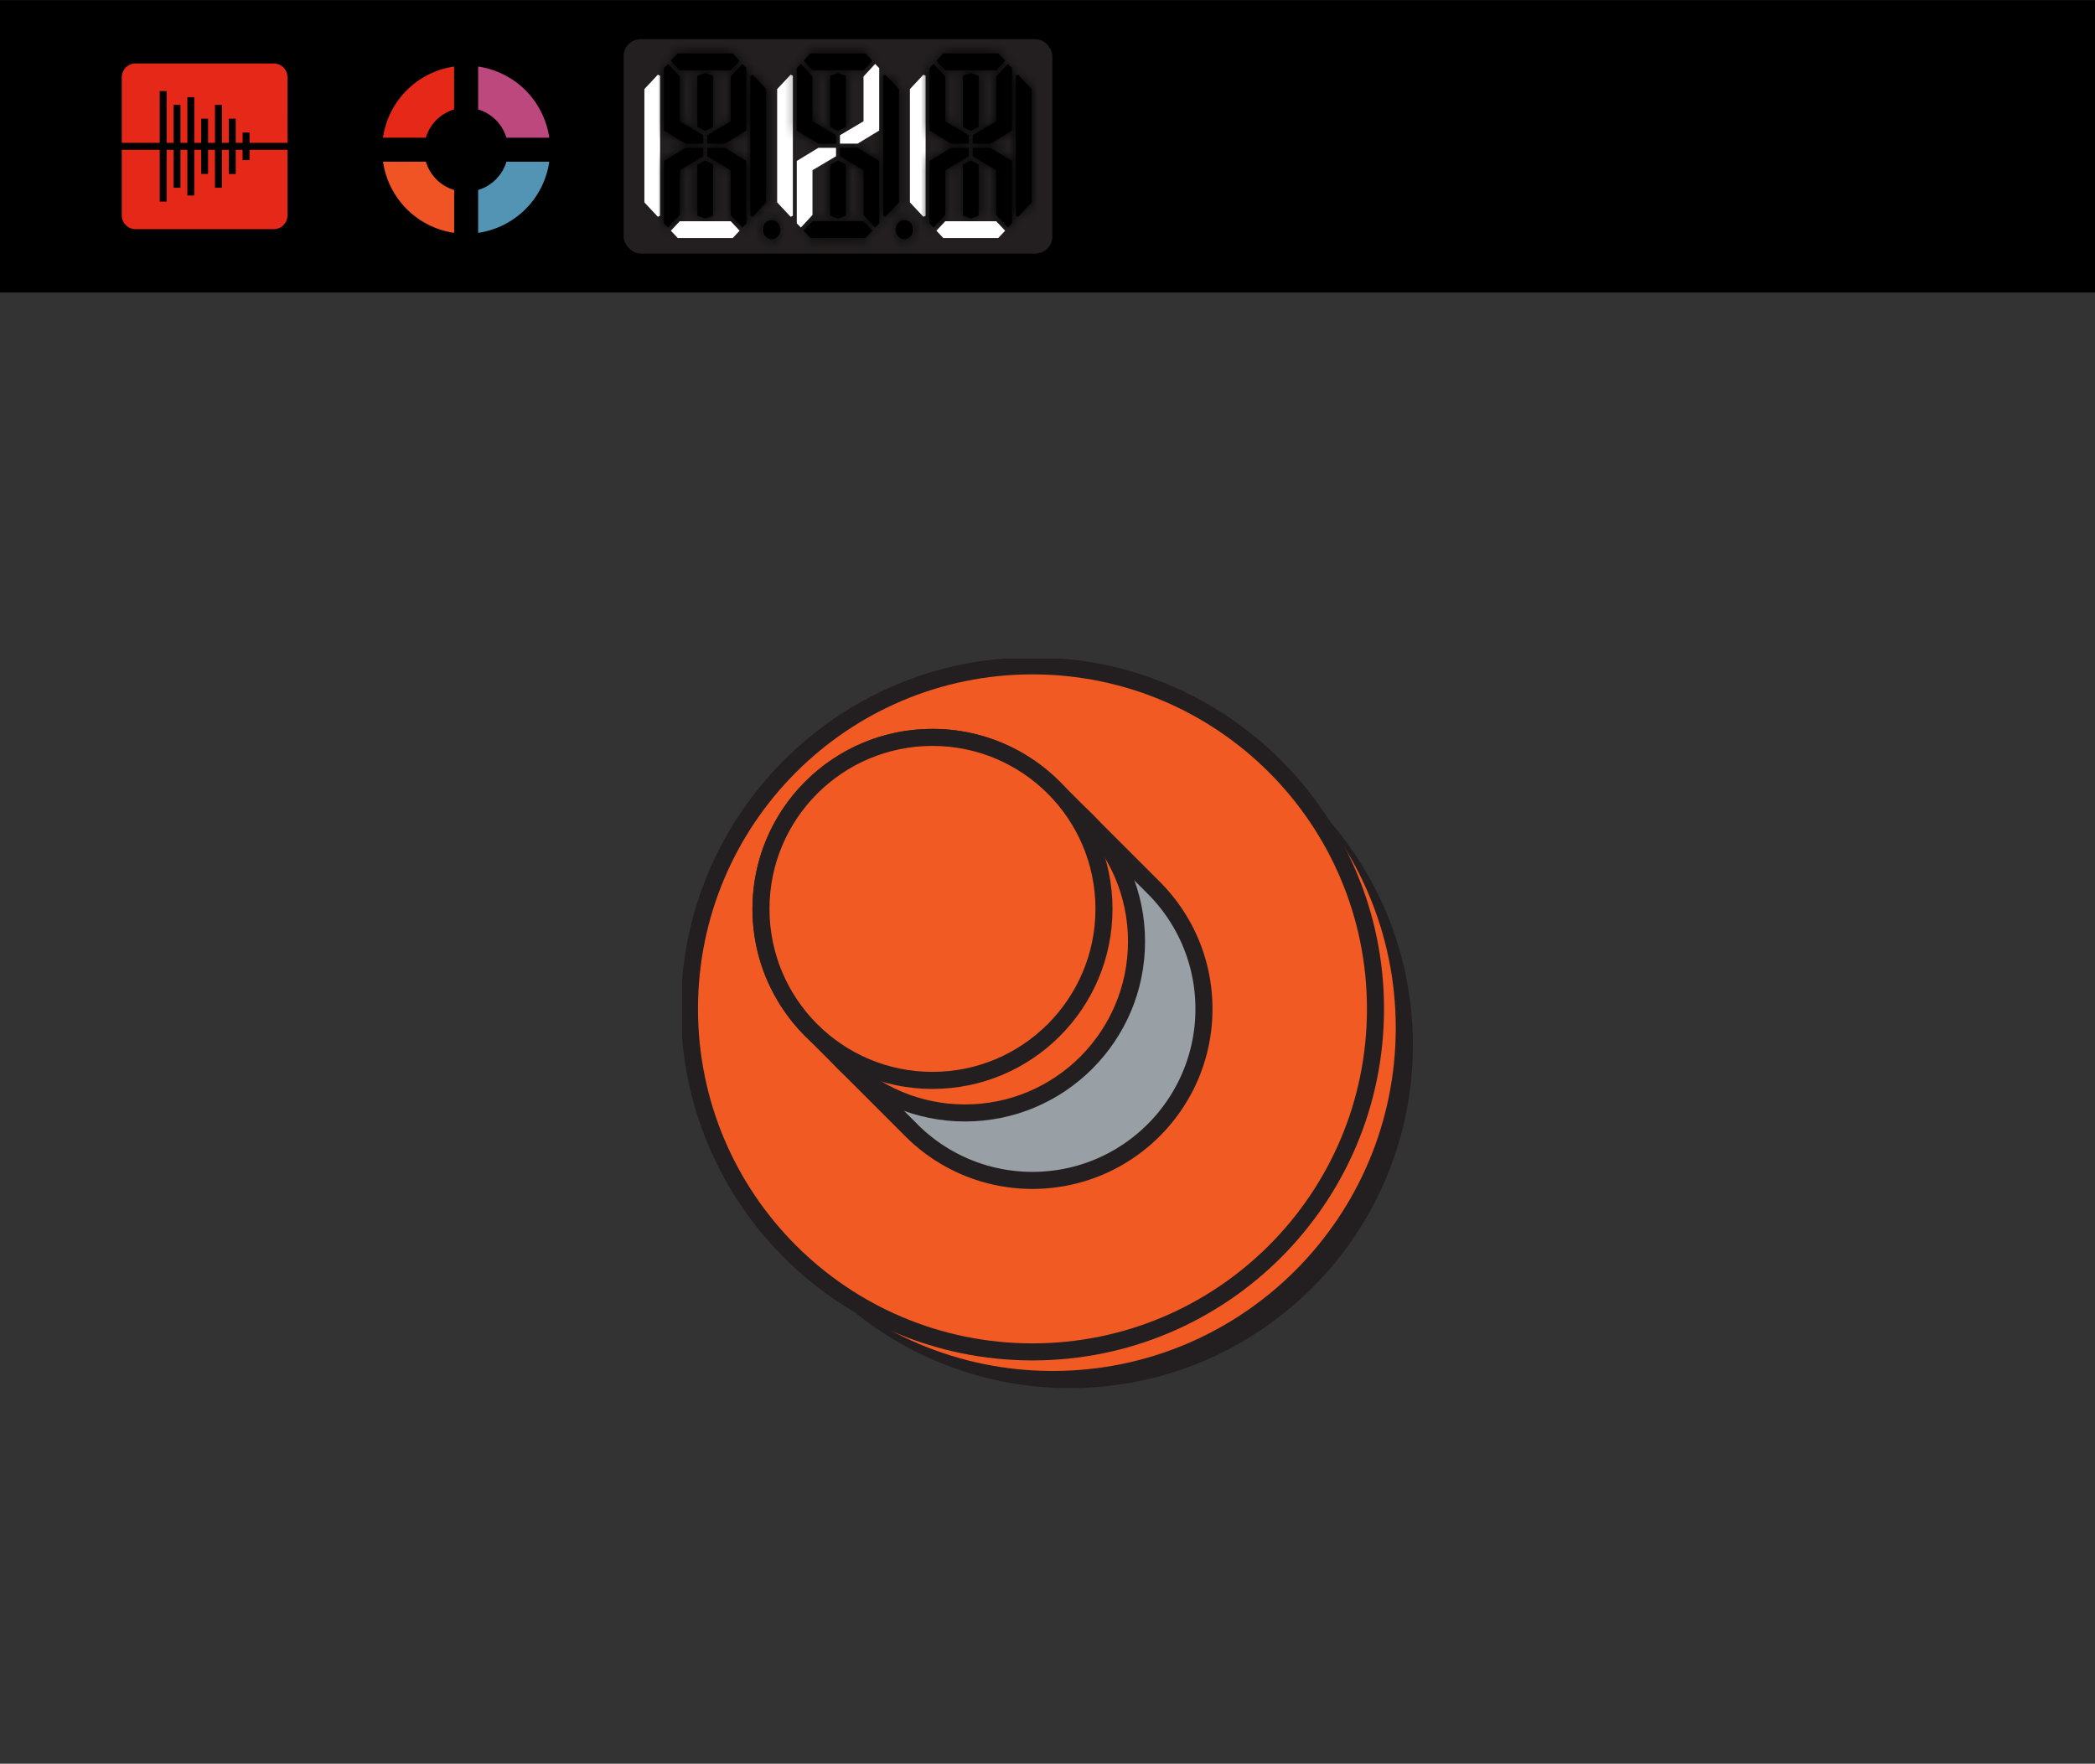 <svg width="215" height="181" fill="none" xmlns="http://www.w3.org/2000/svg"><rect width="100%" height="100%" fill="#333333" stroke="none"/><path fill="#000" d="M0 .017h215v30H0z"/><rect x="10" y="4.016" width="22" height="22.001" rx="2" fill="#000"/><path d="M25.607 16.434h-.71v-1.063h-.707v2.48h-.71v-2.48h-.708v3.898h-.71V15.37h-.707v2.48h-.71v-2.48h-.707v4.691h-.71v-4.69h-.708v3.897h-.71V15.37h-.707v5.315h-.71v-5.315h-3.897v6.732c0 .783.635 1.418 1.418 1.418h14.173c.782 0 1.417-.635 1.417-1.418v-6.732h-3.898v1.063ZM28.087 6.513H13.914c-.783 0-1.418.634-1.418 1.417v6.732h3.898V9.347h.709v5.315h.708v-3.898h.709v3.898h.709v-4.69h.709v4.69h.708v-2.48h.709v2.48h.708v-3.898h.709v3.898h.709v-2.48h.709v2.48h.708v-1.063h.709v1.063h3.897V7.93c0-.783-.635-1.417-1.417-1.417Z" fill="#E52817"/><rect x="37" y="4.016" width="22" height="22.001" rx="2" fill="#000"/><g clip-path="url(#clip0_2544_34107)"><path d="M51.971 14.131h4.399a8.625 8.625 0 0 0-7.3-7.3v4.4a4.322 4.322 0 0 1 2.901 2.9Z" fill="#BC487D"/><path d="M56.37 16.597H51.97a4.322 4.322 0 0 1-2.9 2.9v4.4a8.625 8.625 0 0 0 7.299-7.3Z" fill="#5394B5"/><path d="M46.608 23.898v-4.401a4.322 4.322 0 0 1-2.901-2.9h-4.398a8.625 8.625 0 0 0 7.299 7.3Z" fill="#F05424"/><path d="M46.602 11.232V6.83a8.625 8.625 0 0 0-7.3 7.3h4.399a4.322 4.322 0 0 1 2.901-2.9Z" fill="#E52817"/></g><rect x="64" y="4.017" width="44" height="22" rx="1.744" fill="#231F20"/><path d="M67.511 7.666 66.13 9.143V20.77l1.382 1.477.23-.101V7.767l-.23-.101Z" fill="#fff"/><mask id="path-11-inside-1_2544_34107" fill="#fff"><path d="m77.24 7.666 1.382 1.477V20.77l-1.383 1.477-.23-.101V7.767l.23-.101Z"/></mask><path d="m77.24 7.666 1.382 1.477V20.77l-1.383 1.477-.23-.101V7.767l.23-.101Z" fill="#000"/><path d="m77.24 7.666 1.416-1.326-.942-1.006-1.26.558.785 1.774Zm1.382 1.477h1.94v-.766l-.524-.56-1.416 1.326Zm0 11.626 1.416 1.326.524-.56v-.766h-1.94Zm-1.383 1.477-.785 1.775 1.26.557.942-1.006-1.417-1.326Zm-.23-.101h-1.94v1.263l1.156.511.785-1.774Zm0-14.378-.784-1.774-1.155.511v1.263h1.94Zm-1.187 1.225 1.383 1.477 2.833-2.651-1.382-1.478-2.834 2.652Zm.86.151V20.77h3.88V9.143h-3.88Zm.523 10.3-1.383 1.477 2.834 2.652 1.382-1.477-2.833-2.652Zm.82 1.029-.23-.102-1.57 3.55.229.1 1.57-3.548Zm.925 1.673V7.767h-3.88v14.378h3.88ZM77.795 9.542l.23-.102-1.571-3.548-.23.101 1.57 3.549Z" fill="#000" mask="url(#path-11-inside-1_2544_34107)"/><mask id="path-13-inside-2_2544_34107" fill="#fff"><path d="m74.992 12.444-2.418 1.435v.862h1.813l2.217-1.347V6.99l-.42-.43-1.192 1.291v4.593Z"/></mask><path d="m74.992 12.444-2.418 1.435v.862h1.813l2.217-1.347V6.99l-.42-.43-1.192 1.291v4.593Z" fill="#000"/><path d="m74.992 12.444.99 1.669.95-.564v-1.105h-1.94Zm-2.418 1.435-.99-1.668-.95.564v1.104h1.94Zm0 .862h-1.94v1.94h1.94v-1.94Zm1.813 0v1.94h.543l.465-.282-1.008-1.658Zm2.217-1.347 1.007 1.659.933-.567v-1.092h-1.94Zm0-6.404h1.94V6.2l-.551-.565-1.39 1.355Zm-.42-.43 1.389-1.355-1.428-1.464-1.387 1.503 1.426 1.316ZM74.992 7.85l-1.426-1.315-.514.557v.758h1.94Zm-.99 2.925-2.418 1.435 1.98 3.337 2.418-1.435-1.98-3.337Zm-3.368 3.104v.86h3.88v-.86h-3.88Zm1.94 2.8h1.813V12.8h-1.813v3.88Zm2.82-.281 2.217-1.346-2.015-3.317-2.216 1.346 2.015 3.317Zm3.15-3.005V6.99h-3.88v6.404h3.88Zm-.551-7.759-.42-.43-2.778 2.71.42.43 2.778-2.71Zm-3.235-.391-1.192 1.292 2.852 2.631 1.192-1.292-2.852-2.631ZM73.052 7.85v4.593h3.88V7.851h-3.88Z" fill="#000" mask="url(#path-13-inside-2_2544_34107)"/><mask id="path-15-inside-3_2544_34107" fill="#fff"><path d="m72.374 7.493-.806.287v5.238l.806.431.806-.43v-5.24l-.806-.286Z"/></mask><path d="m72.374 7.493-.806.287v5.238l.806.431.806-.43v-5.24l-.806-.286Z" fill="#000"/><path d="m72.374 7.493.652-1.828-.652-.232-.65.232.65 1.828Zm-.806.287-.65-1.828-1.29.46V7.78h1.94Zm0 5.238h-1.94v1.163l1.026.549.914-1.712Zm.806.431-.914 1.711.915.49.914-.49-.915-1.71Zm.806-.43.915 1.71 1.025-.548v-1.163h-1.94Zm0-5.24h1.94V6.412l-1.288-.459-.652 1.828Zm-1.457-2.114-.806.287 1.303 3.656.805-.288-1.302-3.655ZM69.628 7.78v5.238h3.88V7.78h-3.88Zm1.026 6.95.806.43 1.829-3.422-.806-.43-1.83 3.422Zm2.635.43.806-.43-1.83-3.423-.805.431 1.83 3.422Zm1.831-2.142V7.78h-3.88v5.238h3.88Zm-1.288-7.066-.806-.287-1.303 3.655.806.288 1.303-3.656Z" fill="#000" mask="url(#path-15-inside-3_2544_34107)"/><mask id="path-17-inside-4_2544_34107" fill="#fff"><path d="M71.568 16.894v5.24l.806.286.806-.287v-5.239l-.806-.43-.806.43Z"/></mask><path d="M71.568 16.894v5.24l.806.286.806-.287v-5.239l-.806-.43-.806.43Z" fill="#000"/><path d="m71.568 16.894-.914-1.711-1.026.548v1.163h1.94Zm0 5.24h-1.94v1.368l1.29.459.65-1.828Zm.806.286-.65 1.828.65.232.651-.232-.65-1.828Zm.806-.287.651 1.828 1.29-.46v-1.368h-1.94Zm0-5.239h1.94v-1.163l-1.026-.548-.914 1.711Zm-.806-.43.915-1.711-.915-.489-.914.489.914 1.71Zm-2.746.43v5.24h3.88v-5.24h-3.88Zm1.29 7.067.805.287 1.302-3.656-.806-.287-1.301 3.656Zm2.107.287.806-.287-1.302-3.656-.806.287 1.302 3.656Zm2.095-2.115v-5.239h-3.88v5.24h3.88Zm-1.026-6.95-.805-.43-1.829 3.422.806.43 1.828-3.422Zm-2.634-.43-.806.43 1.829 3.423.806-.43-1.829-3.423Z" fill="#000" mask="url(#path-17-inside-4_2544_34107)"/><mask id="path-19-inside-5_2544_34107" fill="#fff"><path d="m69.754 12.444 2.418 1.435v.862h-1.813l-2.216-1.347V6.99l.42-.43 1.191 1.291v4.593Z"/></mask><path d="m69.754 12.444 2.418 1.435v.862h-1.813l-2.216-1.347V6.99l.42-.43 1.191 1.291v4.593Z" fill="#000"/><path d="M69.754 12.444h-1.94v1.105l.95.564.99-1.669Zm2.418 1.435h1.94v-1.104l-.95-.564-.99 1.668Zm0 .862v1.94h1.94v-1.94h-1.94Zm-1.813 0-1.007 1.658.464.282h.543v-1.94Zm-2.216-1.347h-1.94v1.092l.932.567 1.008-1.659Zm0-6.404-1.39-1.355-.55.566v.79h1.94Zm.42-.43 1.425-1.316-1.387-1.503-1.428 1.464 1.39 1.355Zm1.191 1.291h1.94v-.758l-.514-.557-1.426 1.315Zm-.99 6.262 2.418 1.435 1.98-3.337-2.417-1.435-1.981 3.337Zm1.468-.233v.86h3.88v-.86h-3.88Zm1.94-1.08h-1.813v3.88h1.813V12.8Zm-.806.282-2.216-1.346-2.015 3.317 2.216 1.346 2.015-3.317Zm-1.283.312V6.99h-3.88v6.404h3.88Zm-.551-5.05.42-.43-2.779-2.71-.42.431 2.779 2.71Zm-2.396-.469 1.192 1.292 2.852-2.631-1.192-1.292-2.852 2.631Zm.678-.024v4.593h3.88V7.851h-3.88Z" fill="#000" mask="url(#path-19-inside-5_2544_34107)"/><mask id="path-21-inside-6_2544_34107" fill="#fff"><path d="m69.754 17.468 2.418-1.435v-.862h-1.813l-2.216 1.347v6.404l.42.43 1.191-1.291v-4.593Z"/></mask><path d="m69.754 17.468 2.418-1.435v-.862h-1.813l-2.216 1.347v6.404l.42.43 1.191-1.291v-4.593Z" fill="#000"/><path d="m69.754 17.468-.99-1.668-.95.563v1.105h1.94Zm2.418-1.435.99 1.668.95-.564v-1.104h-1.94Zm0-.862h1.94v-1.94h-1.94v1.94Zm-1.813 0v-1.94h-.543l-.465.282 1.008 1.658Zm-2.216 1.347-1.008-1.659-.933.567v1.092h1.94Zm0 6.404h-1.94v.79l.55.564 1.39-1.354Zm.42.43-1.39 1.355 1.428 1.464 1.387-1.503-1.425-1.316Zm1.191-1.291 1.426 1.316.515-.558v-.758h-1.94Zm.99-2.925 2.418-1.435-1.98-3.337-2.418 1.435 1.98 3.337Zm3.368-3.103v-.862h-3.88v.862h3.88Zm-1.94-2.802h-1.813v3.88h1.813v-3.88Zm-2.82.282-2.217 1.346 2.015 3.317 2.216-1.346-2.014-3.317Zm-3.15 3.005v6.404h3.88v-6.404h-3.88Zm.552 7.758.42.431 2.777-2.71-.42-.43-2.778 2.71Zm3.234.392 1.192-1.291-2.852-2.632-1.192 1.292 2.852 2.631Zm1.707-2.607v-4.593h-3.88v4.593h3.88Z" fill="#000" mask="url(#path-21-inside-6_2544_34107)"/><mask id="path-23-inside-7_2544_34107" fill="#fff"><path d="m74.992 17.468-2.418-1.435v-.862h1.813l2.217 1.347v6.404l-.42.43-1.192-1.291v-4.593Z"/></mask><path d="m74.992 17.468-2.418-1.435v-.862h1.813l2.217 1.347v6.404l-.42.43-1.192-1.291v-4.593Z" fill="#000"/><path d="M74.992 17.468h1.94v-1.105l-.95-.563-.99 1.668Zm-2.418-1.435h-1.94v1.104l.95.564.99-1.668Zm0-.862v-1.94h-1.94v1.94h1.94Zm1.813 0 1.008-1.658-.465-.282h-.543v1.94Zm2.217 1.347h1.94v-1.092l-.933-.567-1.007 1.659Zm0 6.404 1.389 1.354.55-.565v-.79h-1.94Zm-.42.43-1.426 1.316 1.387 1.503 1.428-1.464-1.39-1.355Zm-1.192-1.291h-1.94v.758l.514.558 1.426-1.316Zm.99-6.261-2.417-1.436-1.981 3.337L74 19.136l1.981-3.336Zm-1.468.233v-.862h-3.88v.862h3.88Zm-1.94 1.079h1.813v-3.88h-1.813v3.88Zm.806-.282 2.216 1.346 2.015-3.317-2.216-1.346-2.015 3.317Zm1.283-.312v6.404h3.88v-6.404h-3.88Zm.552 5.05-.42.43 2.778 2.709.42-.43-2.778-2.71Zm2.395.469-1.192-1.292-2.852 2.632 1.192 1.291 2.852-2.631Zm-.678.024v-4.593h-3.88v4.593h3.88Z" fill="#000" mask="url(#path-23-inside-7_2544_34107)"/><mask id="path-25-inside-8_2544_34107" fill="#fff"><path d="M72.375 7.206H74.994l.907-.969-.705-.753h-5.641l-.705.753.906.97h2.62Z"/></mask><path d="M72.375 7.206H74.994l.907-.969-.705-.753h-5.641l-.705.753.906.97h2.62Z" fill="#000"/><path d="M74.994 7.206v1.94h.842l.575-.614-1.417-1.326Zm.907-.969 1.417 1.326 1.24-1.325-1.24-1.326L75.9 6.237Zm-.705-.753 1.416-1.326-.575-.614h-.841v1.94Zm-5.641 0v-1.94h-.842l-.575.614 1.417 1.326Zm-.705.753-1.417-1.325-1.24 1.326 1.24 1.325 1.417-1.326Zm.906.97L68.34 8.531l.575.615h.842v-1.94Zm2.62 1.94h.044V5.266h-.045v3.88Zm.044 0h2.574V5.266h-2.573v3.88Zm3.991-.615.907-.969-2.834-2.651-.906.969 2.833 2.651Zm.907-3.62-.706-.754L73.78 6.81l.705.753 2.834-2.651Zm-2.122-1.368H72.42v3.88h2.775v-3.88Zm-2.775 0h-.046v3.88h.046v-3.88Zm-.046 0h-2.82v3.88h2.82v-3.88Zm-4.237.614-.705.754 2.833 2.651.706-.753-2.834-2.652Zm-.705 3.405.906.969 2.834-2.651-.907-.97-2.833 2.652Zm2.323 1.584h2.62V5.266h-2.62v3.88Z" fill="#000" mask="url(#path-25-inside-8_2544_34107)"/><path d="M72.42 22.706h-2.664l-.906.97.705.753h5.641l.705-.753-.907-.97h-2.573ZM81.138 7.666l-1.382 1.477V20.77l1.382 1.477.23-.101V7.767l-.23-.101Z" fill="#fff"/><mask id="path-29-inside-9_2544_34107" fill="#fff"><path d="m90.866 7.666 1.383 1.477V20.77l-1.383 1.477-.23-.101V7.767l.23-.101Z"/></mask><path d="m90.866 7.666 1.383 1.477V20.77l-1.383 1.477-.23-.101V7.767l.23-.101Z" fill="#000"/><path d="m90.866 7.666 1.417-1.326-.942-1.006-1.26.558.785 1.774Zm1.383 1.477h1.94v-.766l-.524-.56-1.416 1.326Zm0 11.626 1.416 1.326.524-.56v-.766h-1.94Zm-1.383 1.477-.785 1.775 1.26.557.942-1.006-1.417-1.326Zm-.23-.101h-1.94v1.263l1.156.511.785-1.774Zm0-14.378-.784-1.774-1.156.511v1.263h1.94ZM89.45 8.992l1.383 1.477 2.833-2.651-1.382-1.478-2.834 2.652Zm.86.151V20.77h3.88V9.143h-3.88Zm.523 10.3-1.383 1.477 2.834 2.652 1.382-1.477-2.833-2.652Zm.82 1.029-.23-.102-1.57 3.55.229.1 1.57-3.548Zm.925 1.673V7.767h-3.88v14.378h3.88ZM91.422 9.542l.23-.102-1.571-3.548-.23.101 1.57 3.549Z" fill="#000" mask="url(#path-29-inside-9_2544_34107)"/><mask id="path-31-inside-10_2544_34107" fill="#fff"><path d="m83.381 12.444 2.418 1.435v.861h-1.813l-2.217-1.346V6.99l.42-.43 1.192 1.29v4.594Z"/></mask><path d="m83.381 12.444 2.418 1.435v.861h-1.813l-2.217-1.346V6.99l.42-.43 1.192 1.29v4.594Z" fill="#000"/><path d="M83.381 12.444h-1.94v1.104l.95.564.99-1.668Zm2.418 1.435h1.94v-1.105l-.95-.563-.99 1.668Zm0 .861v1.94h1.94v-1.94H85.8Zm-1.813 0-1.008 1.658.465.282h.543v-1.94Zm-2.217-1.346h-1.94v1.091l.933.567 1.007-1.658Zm0-6.404L80.38 5.635l-.55.565v.79h1.94Zm.42-.43 1.426-1.317-1.387-1.503L80.8 5.205l1.39 1.354Zm1.192 1.29h1.94v-.758l-.514-.557-1.426 1.316Zm-.99 6.262 2.417 1.435 1.981-3.336-2.417-1.436-1.981 3.337Zm1.468-.233v.861h3.88v-.861h-3.88Zm1.94-1.08h-1.813v3.881h1.813V12.8Zm-.806.283-2.216-1.346-2.015 3.316 2.216 1.346 2.015-3.316Zm-1.283.312V6.99h-3.88v6.404h3.88Zm-.551-5.05.42-.43-2.78-2.71-.419.431 2.779 2.709Zm-2.396-.47 1.192 1.293 2.852-2.632-1.192-1.292-2.852 2.632Zm.678-.023v4.593h3.88V7.85h-3.88Z" fill="#000" mask="url(#path-31-inside-10_2544_34107)"/><mask id="path-33-inside-11_2544_34107" fill="#fff"><path d="m86.001 7.493-.806.287v5.238l.806.431.806-.43v-5.24l-.806-.286Z"/></mask><path d="m86.001 7.493-.806.287v5.238l.806.431.806-.43v-5.24l-.806-.286Z" fill="#000"/><path d="m86.001 7.493.651-1.828-.651-.232-.651.232L86 7.493Zm-.806.287-.651-1.828-1.289.46V7.78h1.94Zm0 5.238h-1.94v1.163l1.026.549.914-1.712Zm.806.431-.915 1.711.915.49.915-.49L86 13.45Zm.806-.43.915 1.71 1.025-.548v-1.163h-1.94Zm0-5.24h1.94V6.412l-1.289-.459-.65 1.828ZM85.35 5.666l-.806.287 1.303 3.656.805-.288-1.302-3.655ZM83.255 7.78v5.238h3.88V7.78h-3.88Zm1.026 6.95.805.43 1.83-3.422-.806-.43-1.83 3.421Zm2.635.43.806-.43-1.83-3.423-.805.43 1.829 3.423Zm1.831-2.142V7.78h-3.88v5.238h3.88Zm-1.289-7.066-.806-.287L85.35 9.32l.806.288 1.302-3.656Z" fill="#000" mask="url(#path-33-inside-11_2544_34107)"/><mask id="path-35-inside-12_2544_34107" fill="#fff"><path d="M85.195 16.894v5.239l.806.287.806-.287v-5.24l-.806-.43-.806.43Z"/></mask><path d="M85.195 16.894v5.239l.806.287.806-.287v-5.24l-.806-.43-.806.43Z" fill="#000"/><path d="m85.195 16.894-.914-1.711-1.026.548v1.163h1.94Zm0 5.239h-1.94V23.5l1.29.46.65-1.828Zm.806.287-.65 1.827.65.232.65-.232-.65-1.827Zm.806-.287.65 1.828 1.29-.46v-1.368h-1.94Zm0-5.24h1.94v-1.162l-1.026-.549-.914 1.712Zm-.806-.43.914-1.711-.914-.488-.914.488.914 1.711Zm-2.746.43v5.24h3.88v-5.24h-3.88Zm1.29 7.067.805.287 1.302-3.655-.806-.287-1.302 3.655Zm2.107.287.806-.286-1.302-3.656-.806.287 1.302 3.655Zm2.095-2.114v-5.24h-3.88v5.24h3.88Zm-1.026-6.95-.806-.431-1.828 3.423.806.43 1.828-3.423Zm-2.634-.43-.806.43 1.829 3.422.805-.43-1.828-3.423Z" fill="#000" mask="url(#path-35-inside-12_2544_34107)"/><mask id="path-37-inside-13_2544_34107" fill="#fff"><path d="m88.619 17.468-2.418-1.435v-.862h1.814l2.216 1.347v6.404l-.42.43-1.192-1.291v-4.593Z"/></mask><path d="m88.619 17.468-2.418-1.435v-.862h1.814l2.216 1.347v6.404l-.42.43-1.192-1.291v-4.593Z" fill="#000"/><path d="M88.619 17.468h1.94v-1.105l-.95-.564-.99 1.669Zm-2.418-1.435h-1.94v1.104l.95.564.99-1.668Zm0-.862v-1.94h-1.94v1.94h1.94Zm1.814 0 1.007-1.658-.464-.282h-.543v1.94Zm2.216 1.347h1.94v-1.092l-.933-.567-1.007 1.659Zm0 6.404 1.389 1.354.55-.565v-.79h-1.94Zm-.42.43-1.426 1.316 1.387 1.504 1.428-1.465-1.39-1.355Zm-1.192-1.291h-1.94v.758l.514.558 1.426-1.316Zm.99-6.262-2.417-1.435-1.981 3.337 2.418 1.435 1.98-3.337Zm-1.468.234v-.862h-3.88v.862h3.88Zm-1.94 1.079h1.814v-3.88H86.2v3.88Zm.806-.282 2.216 1.346 2.015-3.317-2.216-1.346-2.015 3.317Zm1.283-.312v6.404h3.88v-6.404h-3.88Zm.551 5.05-.42.43 2.78 2.709.419-.43-2.779-2.71Zm2.396.469-1.192-1.292-2.852 2.632 1.192 1.291 2.852-2.631Zm-.678.024v-4.593h-3.88v4.593h3.88Z" fill="#000" mask="url(#path-37-inside-13_2544_34107)"/><mask id="path-39-inside-14_2544_34107" fill="#fff"><path d="M86.046 22.706H83.38l-.906.968.705.754h5.641l.705-.754-.906-.968h-2.574Z"/></mask><path d="M86.046 22.706H83.38l-.906.968.705.754h5.641l.705-.754-.906-.968h-2.574Z" fill="#000"/><path d="M83.381 22.706v-1.94h-.841l-.576.614 1.417 1.326Zm-.906.968-1.417-1.325-1.24 1.326L81.057 25l1.417-1.326Zm.705.754-1.417 1.326.575.614h.842v-1.94Zm5.64 0v1.94h.843l.575-.614-1.417-1.326Zm.706-.754L90.943 25l1.24-1.325-1.24-1.326-1.417 1.325Zm-.906-.968 1.416-1.326-.575-.615h-.841v1.94Zm-2.574-1.94H86v3.88h.046v-3.88Zm-.046 0h-2.619v3.88h2.62v-3.88Zm-4.035.614-.907.969L83.89 25l.907-.969-2.834-2.651ZM81.058 25l.705.754 2.833-2.652-.705-.753L81.058 25Zm2.122 1.368H86v-3.88h-2.82v3.88Zm2.82 0h.046v-3.88H86v3.88Zm.046 0h2.775v-3.88h-2.775v3.88Zm4.191-.614.706-.754-2.834-2.651-.705.753 2.834 2.652Zm.706-3.405-.907-.969-2.833 2.651.906.97 2.834-2.652Zm-2.323-1.584h-2.574v3.88h2.573v-3.88Z" fill="#000" mask="url(#path-39-inside-14_2544_34107)"/><mask id="path-41-inside-15_2544_34107" fill="#fff"><path d="M86 7.205H88.62l.907-.968-.705-.754H83.18l-.705.754.906.968h2.62Z"/></mask><path d="M86 7.205H88.62l.907-.968-.705-.754H83.18l-.705.754.906.968h2.62Z" fill="#000"/><path d="M88.62 7.205v1.94h.841l.575-.614-1.416-1.326Zm.906-.968 1.417 1.325 1.24-1.325-1.24-1.326-1.417 1.326Zm-.705-.754 1.417-1.326-.575-.614h-.842v1.94Zm-5.641 0v-1.94h-.842l-.575.614 1.417 1.326Zm-.705.754L81.058 4.91l-1.24 1.326 1.24 1.325 1.417-1.325Zm.906.968-1.416 1.326.575.615h.841v-1.94Zm2.62 1.94h.045v-3.88H86v3.88Zm.045 0h2.573v-3.88h-2.573v3.88Zm3.99-.614.907-.969-2.834-2.651-.906.969 2.833 2.651Zm.907-3.62-.705-.754-2.834 2.652.705.753 2.834-2.651ZM88.82 3.543h-2.775v3.88h2.775v-3.88Zm-2.775 0H86v3.88h.046v-3.88Zm-.046 0h-2.82v3.88H86v-3.88Zm-4.237.614-.705.754 2.833 2.651.706-.753-2.834-2.652Zm-.705 3.405.907.97 2.833-2.653-.907-.968-2.833 2.651Zm2.323 1.584h2.62V5.265h-2.62v3.88Z" fill="#000" mask="url(#path-41-inside-15_2544_34107)"/><path d="m88.619 12.444-2.418 1.435v.861h1.814l2.216-1.346V6.99l-.42-.43-1.192 1.29v4.594ZM83.381 17.468l2.418-1.435v-.862h-1.813l-2.217 1.347v6.404l.42.43 1.192-1.291v-4.593ZM94.761 7.666 93.38 9.143v11.625l1.382 1.478.23-.102V7.767l-.23-.101Z" fill="#fff"/><mask id="path-46-inside-16_2544_34107" fill="#fff"><path d="m104.489 7.666 1.383 1.477v11.625l-1.383 1.478-.229-.102V7.767l.229-.101Z"/></mask><path d="m104.489 7.666 1.383 1.477v11.625l-1.383 1.478-.229-.102V7.767l.229-.101Z" fill="#000"/><path d="m104.489 7.666 1.417-1.326-.942-1.006-1.26.557.785 1.775Zm1.383 1.477h1.94v-.766l-.524-.56-1.416 1.326Zm0 11.625 1.416 1.326.524-.56v-.766h-1.94Zm-1.383 1.478-.785 1.774 1.26.558.942-1.006-1.417-1.326Zm-.229-.102h-1.941v1.264l1.156.51.785-1.774Zm0-14.377-.785-1.774-1.156.51v1.264h1.941Zm-1.188 1.224 1.383 1.478 2.833-2.652-1.382-1.477-2.834 2.651Zm.859.152v11.625h3.881V9.143h-3.881Zm.524 10.3-1.383 1.477 2.834 2.651 1.382-1.477-2.833-2.651Zm.819 1.028-.229-.101-1.57 3.549.229.101 1.57-3.549Zm.926 1.673V7.767h-3.881v14.377h3.881Zm-1.155-12.603.229-.101-1.57-3.549-.229.102 1.57 3.548Z" fill="#000" mask="url(#path-46-inside-16_2544_34107)"/><mask id="path-48-inside-17_2544_34107" fill="#fff"><path d="m99.626 7.492-.806.287v5.239l.806.43.806-.43V7.779l-.806-.287Z"/></mask><path d="m99.626 7.492-.806.287v5.239l.806.43.806-.43V7.779l-.806-.287Z" fill="#000"/><path d="m99.626 7.492.652-1.827-.652-.233-.65.232.65 1.828Zm-.806.287-.65-1.827-1.29.459v1.368h1.94Zm0 5.239h-1.94v1.163l1.026.548.914-1.711Zm.806.43-.914 1.712.914.489.915-.49-.915-1.71Zm.806-.43.915 1.711 1.025-.548v-1.163h-1.94Zm0-5.239h1.94V6.411l-1.289-.46-.651 1.828Zm-1.457-2.115-.806.288 1.303 3.655.805-.287-1.302-3.656ZM96.88 7.78v5.239h3.881V7.779H96.88Zm1.026 6.95.806.43 1.829-3.422-.806-.43-1.83 3.422Zm2.635.43.806-.43-1.83-3.422-.805.43 1.829 3.423Zm1.831-2.141V7.779h-3.88v5.239h3.88Zm-1.289-7.066-.805-.287-1.303 3.655.806.287 1.302-3.655Z" fill="#000" mask="url(#path-48-inside-17_2544_34107)"/><mask id="path-50-inside-18_2544_34107" fill="#fff"><path d="M98.82 16.894v5.239l.806.287.806-.287v-5.24l-.806-.43-.806.43Z"/></mask><path d="M98.82 16.894v5.239l.806.287.806-.287v-5.24l-.806-.43-.806.43Z" fill="#000"/><path d="m98.82 16.894-.914-1.711-1.026.548v1.163h1.94Zm0 5.239h-1.94V23.5l1.29.46.65-1.828Zm.806.287-.65 1.827.65.232.651-.232-.65-1.827Zm.806-.287.651 1.828 1.289-.46v-1.368h-1.94Zm0-5.24h1.94v-1.162l-1.026-.548-.914 1.71Zm-.806-.43.915-1.71-.915-.49-.914.489.914 1.711Zm-2.746.43v5.24h3.881v-5.24H96.88Zm1.29 7.068.805.287 1.302-3.656-.806-.287-1.302 3.656Zm2.107.287.806-.288-1.302-3.655-.806.287 1.302 3.655Zm2.095-2.115v-5.24h-3.88v5.24h3.88Zm-1.026-6.95-.805-.43-1.83 3.422.807.43 1.828-3.422Zm-2.634-.431-.806.43 1.828 3.423.807-.43-1.829-3.423Z" fill="#000" mask="url(#path-50-inside-18_2544_34107)"/><mask id="path-52-inside-19_2544_34107" fill="#fff"><path d="m97.004 12.444 2.418 1.435v.862h-1.813l-2.216-1.347V6.99l.42-.43 1.191 1.291v4.593Z"/></mask><path d="m97.004 12.444 2.418 1.435v.862h-1.813l-2.216-1.347V6.99l.42-.43 1.191 1.291v4.593Z" fill="#000"/><path d="M97.004 12.444h-1.94v1.105l.95.564.99-1.669Zm2.418 1.435h1.94v-1.104l-.95-.564-.99 1.668Zm0 .862v1.94h1.94v-1.94h-1.94Zm-1.813 0L96.6 16.399l.464.282h.544v-1.94Zm-2.216-1.347h-1.94v1.092l.932.567 1.008-1.659Zm0-6.404-1.39-1.354-.55.565v.79h1.94Zm.42-.43 1.425-1.316-1.387-1.504-1.428 1.465 1.39 1.355Zm1.191 1.291h1.94v-.758l-.514-.557-1.426 1.315Zm-.99 6.262 2.417 1.435 1.981-3.337-2.417-1.435-1.981 3.337Zm1.468-.233v.86h3.88v-.86h-3.88Zm1.94-1.08h-1.813v3.88h1.813V12.8Zm-.806.282L96.4 11.736l-2.015 3.317 2.216 1.346 2.015-3.317Zm-1.283.312V6.99h-3.88v6.404h3.88Zm-.551-5.05.42-.43-2.78-2.709-.419.43 2.779 2.71Zm-2.396-.469 1.192 1.292 2.852-2.631-1.192-1.292-2.852 2.631Zm.678-.024v4.593h3.88V7.851h-3.88Z" fill="#000" mask="url(#path-52-inside-19_2544_34107)"/><mask id="path-54-inside-20_2544_34107" fill="#fff"><path d="m102.242 12.444-2.418 1.435v.862h1.813l2.217-1.347V6.99l-.42-.43-1.192 1.291v4.593Z"/></mask><path d="m102.242 12.444-2.418 1.435v.862h1.813l2.217-1.347V6.99l-.42-.43-1.192 1.291v4.593Z" fill="#000"/><path d="m102.242 12.444.99 1.669.95-.564v-1.105h-1.94Zm-2.418 1.435-.99-1.668-.95.564v1.104h1.94Zm0 .862h-1.94v1.94h1.94v-1.94Zm1.813 0v1.94h.544l.464-.282-1.008-1.658Zm2.217-1.347 1.007 1.659.933-.567v-1.092h-1.94Zm0-6.404h1.94V6.2l-.551-.564-1.389 1.354Zm-.42-.43 1.389-1.355-1.428-1.465-1.387 1.504 1.426 1.316Zm-1.192 1.291-1.426-1.315-.514.557v.758h1.94Zm-.991 2.925-2.417 1.435 1.981 3.337 2.417-1.435-1.981-3.337Zm-3.367 3.104v.86h3.88v-.86h-3.88Zm1.94 2.8h1.813V12.8h-1.813v3.88Zm2.821-.281 2.216-1.346-2.015-3.317-2.216 1.346 2.015 3.317Zm3.149-3.005V6.99h-3.881v6.404h3.881Zm-.551-7.758-.42-.43-2.778 2.708.419.43 2.779-2.708Zm-3.235-.392-1.192 1.292 2.852 2.631 1.192-1.292-2.852-2.631Zm-1.706 2.607v4.593h3.88V7.851h-3.88Z" fill="#000" mask="url(#path-54-inside-20_2544_34107)"/><mask id="path-56-inside-21_2544_34107" fill="#fff"><path d="m97.004 17.467 2.418-1.435v-.861h-1.813l-2.216 1.346v6.404l.42.43 1.191-1.29v-4.594Z"/></mask><path d="m97.004 17.467 2.418-1.435v-.861h-1.813l-2.216 1.346v6.404l.42.43 1.191-1.29v-4.594Z" fill="#000"/><path d="m97.004 17.467-.99-1.668-.95.564v1.104h1.94Zm2.418-1.435.99 1.669.95-.564v-1.105h-1.94Zm0-.861h1.94v-1.94h-1.94v1.94Zm-1.813 0v-1.94h-.544l-.464.282 1.008 1.658Zm-2.216 1.346-1.008-1.658-.933.566v1.092h1.94Zm0 6.404h-1.94v.79l.55.565 1.39-1.355Zm.42.43-1.39 1.355 1.428 1.465 1.387-1.503-1.426-1.316Zm1.191-1.29 1.426 1.315.514-.557v-.759h-1.94Zm.99-2.925 2.418-1.435-1.98-3.337-2.418 1.435 1.98 3.337Zm3.368-3.104v-.861h-3.88v.861h3.88Zm-1.94-2.801h-1.813v3.88h1.813v-3.88Zm-2.82.282-2.217 1.346 2.015 3.316 2.216-1.346-2.015-3.316Zm-3.15 3.004v6.404h3.88v-6.404h-3.88Zm.551 7.759.42.43 2.779-2.709-.42-.43-2.779 2.709Zm3.235.392 1.192-1.292-2.852-2.632-1.192 1.292 2.852 2.632Zm1.707-2.608v-4.593h-3.881v4.593h3.88Z" fill="#000" mask="url(#path-56-inside-21_2544_34107)"/><mask id="path-58-inside-22_2544_34107" fill="#fff"><path d="m102.242 17.468-2.418-1.435v-.862h1.813l2.217 1.347v6.404l-.42.43-1.192-1.291v-4.593Z"/></mask><path d="m102.242 17.468-2.418-1.435v-.862h1.813l2.217 1.347v6.404l-.42.43-1.192-1.291v-4.593Z" fill="#000"/><path d="M102.242 17.468h1.94v-1.105l-.95-.563-.99 1.668Zm-2.418-1.435h-1.94v1.104l.95.564.99-1.668Zm0-.862v-1.94h-1.94v1.94h1.94Zm1.813 0 1.008-1.658-.464-.282h-.544v1.94Zm2.217 1.347h1.94v-1.092l-.933-.567-1.007 1.659Zm0 6.404 1.389 1.354.551-.565v-.79h-1.94Zm-.42.43-1.426 1.316 1.387 1.504 1.428-1.465-1.389-1.355Zm-1.192-1.291h-1.94v.758l.514.558 1.426-1.316Zm.99-6.261-2.417-1.436-1.981 3.337 2.417 1.435 1.981-3.336Zm-1.468.233v-.862h-3.88v.862h3.88Zm-1.94 1.079h1.813v-3.88h-1.813v3.88Zm.806-.282 2.216 1.346 2.015-3.317-2.216-1.346-2.015 3.317Zm1.283-.312v6.404h3.881v-6.404h-3.881Zm.551 5.05-.419.43 2.778 2.709.42-.43-2.779-2.71Zm2.396.468-1.192-1.291-2.852 2.632 1.192 1.291 2.852-2.632Zm-.678.025v-4.593h-3.88v4.593h3.88Z" fill="#000" mask="url(#path-58-inside-22_2544_34107)"/><mask id="path-60-inside-23_2544_34107" fill="#fff"><path d="M99.625 7.206H102.244l.907-.969-.705-.754h-5.641l-.705.754.906.969h2.62Z"/></mask><path d="M99.625 7.206H102.244l.907-.969-.705-.754h-5.641l-.705.754.906.969h2.62Z" fill="#000"/><path d="M102.244 7.206v1.94h.842l.575-.614-1.417-1.326Zm.907-.969 1.417 1.326 1.24-1.326-1.24-1.326-1.417 1.326Zm-.705-.754 1.416-1.325-.575-.615h-.841v1.94Zm-5.641 0v-1.94h-.842l-.575.615 1.417 1.325Zm-.705.754-1.417-1.326-1.24 1.326 1.24 1.326L96.1 6.237Zm.906.969L95.59 8.532l.575.614h.841v-1.94Zm2.62 1.94h.045v-3.88h-.046v3.88Zm.045 0h2.573v-3.88h-2.573v3.88Zm3.99-.614.907-.97-2.834-2.65-.906.968 2.833 2.652Zm.907-3.62-.706-.754-2.833 2.651.705.754 2.834-2.652Zm-2.122-1.369h-2.775v3.88h2.775v-3.88Zm-2.775 0h-.046v3.88h.046v-3.88Zm-.046 0h-2.82v3.88h2.82v-3.88Zm-4.237.615-.705.753 2.833 2.652.706-.754-2.834-2.651Zm-.705 3.405.907.969 2.833-2.652-.907-.969-2.833 2.652Zm2.323 1.583h2.62v-3.88h-2.62v3.88Z" fill="#000" mask="url(#path-60-inside-23_2544_34107)"/><path d="M99.67 22.706h-2.664l-.906.969.705.753h5.641l.705-.753-.907-.969h-2.573Z" fill="#fff"/><mask id="path-63-inside-24_2544_34107" fill="#fff"><path d="M92.814 24.55c.51 0 .922-.441.922-.985s-.413-.985-.922-.985c-.509 0-.921.44-.921.985 0 .544.412.985.921.985Z"/></mask><path d="M92.814 24.55c.51 0 .922-.441.922-.985s-.413-.985-.922-.985c-.509 0-.921.44-.921.985 0 .544.412.985.921.985Z" fill="#000"/><path d="M91.796 23.565a.988.988 0 0 1 1.018-.956v3.881c1.7 0 2.863-1.433 2.863-2.925h-3.881Zm1.018-.956a.988.988 0 0 1 1.019.956h-3.88c0 1.492 1.161 2.925 2.861 2.925v-3.88Zm1.019.956a.988.988 0 0 1-1.019.955v-3.88c-1.7 0-2.862 1.432-2.862 2.925h3.88Zm-1.019.955a.988.988 0 0 1-1.018-.955h3.88c0-1.493-1.162-2.926-2.862-2.926v3.88Z" fill="#000" mask="url(#path-63-inside-24_2544_34107)"/><mask id="path-65-inside-25_2544_34107" fill="#fff"><path d="M79.188 24.55c.509 0 .921-.441.921-.985s-.412-.985-.921-.985c-.51 0-.922.44-.922.985 0 .544.412.985.921.985Z"/></mask><path d="M79.188 24.55c.509 0 .921-.441.921-.985s-.412-.985-.921-.985c-.51 0-.922.44-.922.985 0 .544.412.985.921.985Z" fill="#000"/><path d="M78.169 23.565a.988.988 0 0 1 1.019-.956v3.881c1.7 0 2.862-1.433 2.862-2.925h-3.881Zm1.019-.956a.988.988 0 0 1 1.018.956h-3.88c0 1.492 1.162 2.925 2.862 2.925v-3.88Zm1.018.956a.988.988 0 0 1-1.019.955v-3.88c-1.7 0-2.862 1.432-2.862 2.925h3.88Zm-1.019.955a.988.988 0 0 1-1.018-.955h3.88c0-1.493-1.162-2.926-2.862-2.926v3.88Z" fill="#000" mask="url(#path-65-inside-25_2544_34107)"/><g clip-path="url(#clip1_2544_34107)"><g clip-path="url(#clip2_2544_34107)"><path d="M109.795 141.614c-18.947 0-34.36-15.415-34.36-34.362 0-18.947 15.413-34.363 34.36-34.363 18.946 0 34.362 15.416 34.362 34.363s-15.415 34.362-34.362 34.362Z" fill="#231F20"/><path d="M109.796 73.73c18.484 0 33.521 15.038 33.521 33.522 0 18.483-15.037 33.521-33.521 33.521-18.483 0-33.52-15.038-33.52-33.521 0-18.484 15.036-33.521 33.52-33.521Zm0-1.68c-19.442 0-35.202 15.76-35.202 35.202s15.76 35.202 35.202 35.202 35.203-15.761 35.203-35.202c0-19.442-15.761-35.202-35.203-35.202Z" fill="#231F20"/><path d="M108.038 140.696c19.442 0 35.202-15.76 35.202-35.202s-15.76-35.202-35.202-35.202c-19.441 0-35.202 15.76-35.202 35.202s15.76 35.202 35.202 35.202Z" fill="#F15A22"/><path d="M105.958 138.738c19.442 0 35.202-15.761 35.202-35.202 0-19.442-15.76-35.203-35.202-35.203s-35.202 15.761-35.202 35.203c0 19.441 15.76 35.202 35.202 35.202Z" fill="#F15A22" stroke="#231F20" stroke-width="1.75" stroke-miterlimit="10"/><path d="M118.333 91.035a5.85 5.85 0 0 0-.122-.122 6.101 6.101 0 0 0-.122-.122l-.122-.122c-.04-.042-.081-.082-.122-.123l-.121-.121-.123-.123a35.125 35.125 0 0 0-.122-.122l-.122-.122a35.125 35.125 0 0 0-.122-.122l-.122-.122a35.125 35.125 0 0 0-.244-.244l-.122-.122a35.125 35.125 0 0 0-.122-.122l-.122-.122a35.125 35.125 0 0 0-.122-.122l-.122-.122a10.13 10.13 0 0 0-.123-.123 5.85 5.85 0 0 0-.122-.122l-.122-.122-.122-.122-.122-.122a35.125 35.125 0 0 0-.122-.122l-.122-.122a35.125 35.125 0 0 0-.244-.244l-.122-.122-.123-.123-.122-.121a5.85 5.85 0 0 0-.122-.122 6.101 6.101 0 0 0-.122-.122l-.122-.122a35.125 35.125 0 0 0-.122-.123l-.122-.121a35.125 35.125 0 0 0-.122-.123l-.122-.122a35.125 35.125 0 0 0-.122-.122l-.122-.122a35.125 35.125 0 0 0-.244-.244l-.122-.122a35.125 35.125 0 0 0-.122-.122l-.122-.122a35.125 35.125 0 0 0-.122-.122l-.122-.122a10.13 10.13 0 0 0-.123-.122 6.104 6.104 0 0 0-.122-.122 6.101 6.101 0 0 0-.122-.122l-.122-.122-.122-.122a35.125 35.125 0 0 0-.243-.244l-.123-.123a35.125 35.125 0 0 0-.244-.244l-.122-.122a35.125 35.125 0 0 0-.122-.122l-.122-.122a35.125 35.125 0 0 0-.122-.122l-.122-.122a35.125 35.125 0 0 0-.244-.245l-.122-.121a10.13 10.13 0 0 0-.123-.123 6.101 6.101 0 0 0-.122-.122 5.85 5.85 0 0 0-.122-.122l-.122-.122a35.125 35.125 0 0 0-.244-.244l-.122-.122a35.125 35.125 0 0 0-.122-.122l-.122-.122a35.125 35.125 0 0 0-.122-.122l-.122-.122-.123-.123-.122-.121a6.101 6.101 0 0 0-.122-.122l-.122-.122-.122-.122a35.125 35.125 0 0 0-.122-.123l-.122-.122a35.125 35.125 0 0 0-.244-.244 17.537 17.537 0 0 0-12.501-5.222c-9.72 0-17.601 7.88-17.601 17.601a17.537 17.537 0 0 0 5.344 12.623 35.125 35.125 0 0 0 .366.367 35.082 35.082 0 0 0 .244.244l.122.122.122.122.122.122a35.125 35.125 0 0 0 .245.244l.121.122.123.122.122.122.122.122c.04.041.08.082.122.122.04.042.08.082.122.122.04.042.08.082.122.122a35.125 35.125 0 0 0 .244.245l.122.122.122.122.122.122a35.125 35.125 0 0 0 .244.244l.122.122.122.122.122.122.123.122.122.122a35.125 35.125 0 0 0 .244.244c.04.041.08.082.122.122.04.041.08.082.122.122.04.042.08.082.122.122.04.042.08.082.122.122a35.125 35.125 0 0 0 .366.367l.122.122a35.125 35.125 0 0 0 .244.243 11.119 11.119 0 0 0 .245.245c.04.041.08.082.122.122.04.042.08.082.122.122.04.042.08.082.122.122a35.125 35.125 0 0 0 .244.245l.122.122a35.125 35.125 0 0 0 .244.244l.122.122.122.122.122.122.122.122.122.122a46.833 46.833 0 0 0 .245.244l.122.122.122.122c.04.041.08.082.122.122.04.041.08.082.122.122.04.042.08.082.122.122.04.042.08.082.122.122.04.042.08.082.122.123l.122.122.122.122.122.122.122.122.122.122a46.833 46.833 0 0 0 .244.244l.122.122.123.122.121.122a35.125 35.125 0 0 0 .245.244l.122.122c.04.041.08.082.122.122.04.042.08.082.122.122.04.042.08.082.122.122a17.538 17.538 0 0 0 12.623 5.345c9.721 0 17.601-7.88 17.601-17.601 0-4.892-2-9.311-5.222-12.501Z" fill="#989FA5" stroke="#231F20" stroke-width="1.75" stroke-miterlimit="10"/><path d="M99.035 79.015c9.721 0 17.601 7.88 17.601 17.6 0 9.722-7.88 17.602-17.601 17.602s-17.601-7.88-17.601-17.601" fill="#F15A22"/><path d="M99.035 79.015c9.721 0 17.601 7.88 17.601 17.6 0 9.722-7.88 17.602-17.601 17.602s-17.601-7.88-17.601-17.601" stroke="#231F20" stroke-width="1.75" stroke-miterlimit="10"/><path d="M95.695 110.876c9.721 0 17.601-7.88 17.601-17.6 0-9.721-7.88-17.602-17.601-17.602s-17.601 7.88-17.601 17.601 7.88 17.601 17.6 17.601Z" fill="#F15A22" stroke="#231F20" stroke-width="1.75" stroke-miterlimit="10"/></g></g><defs><clipPath id="clip0_2544_34107"><path fill="#fff" transform="translate(39.31 6.83)" d="M0 0h17.064v17.067H0z"/></clipPath><clipPath id="clip1_2544_34107"><path fill="#fff" transform="translate(70 67.58)" d="M0 0h75v74.875H0z"/></clipPath><clipPath id="clip2_2544_34107"><path fill="#fff" transform="translate(70 67.58)" d="M0 0h75v74.875H0z"/></clipPath></defs></svg>
